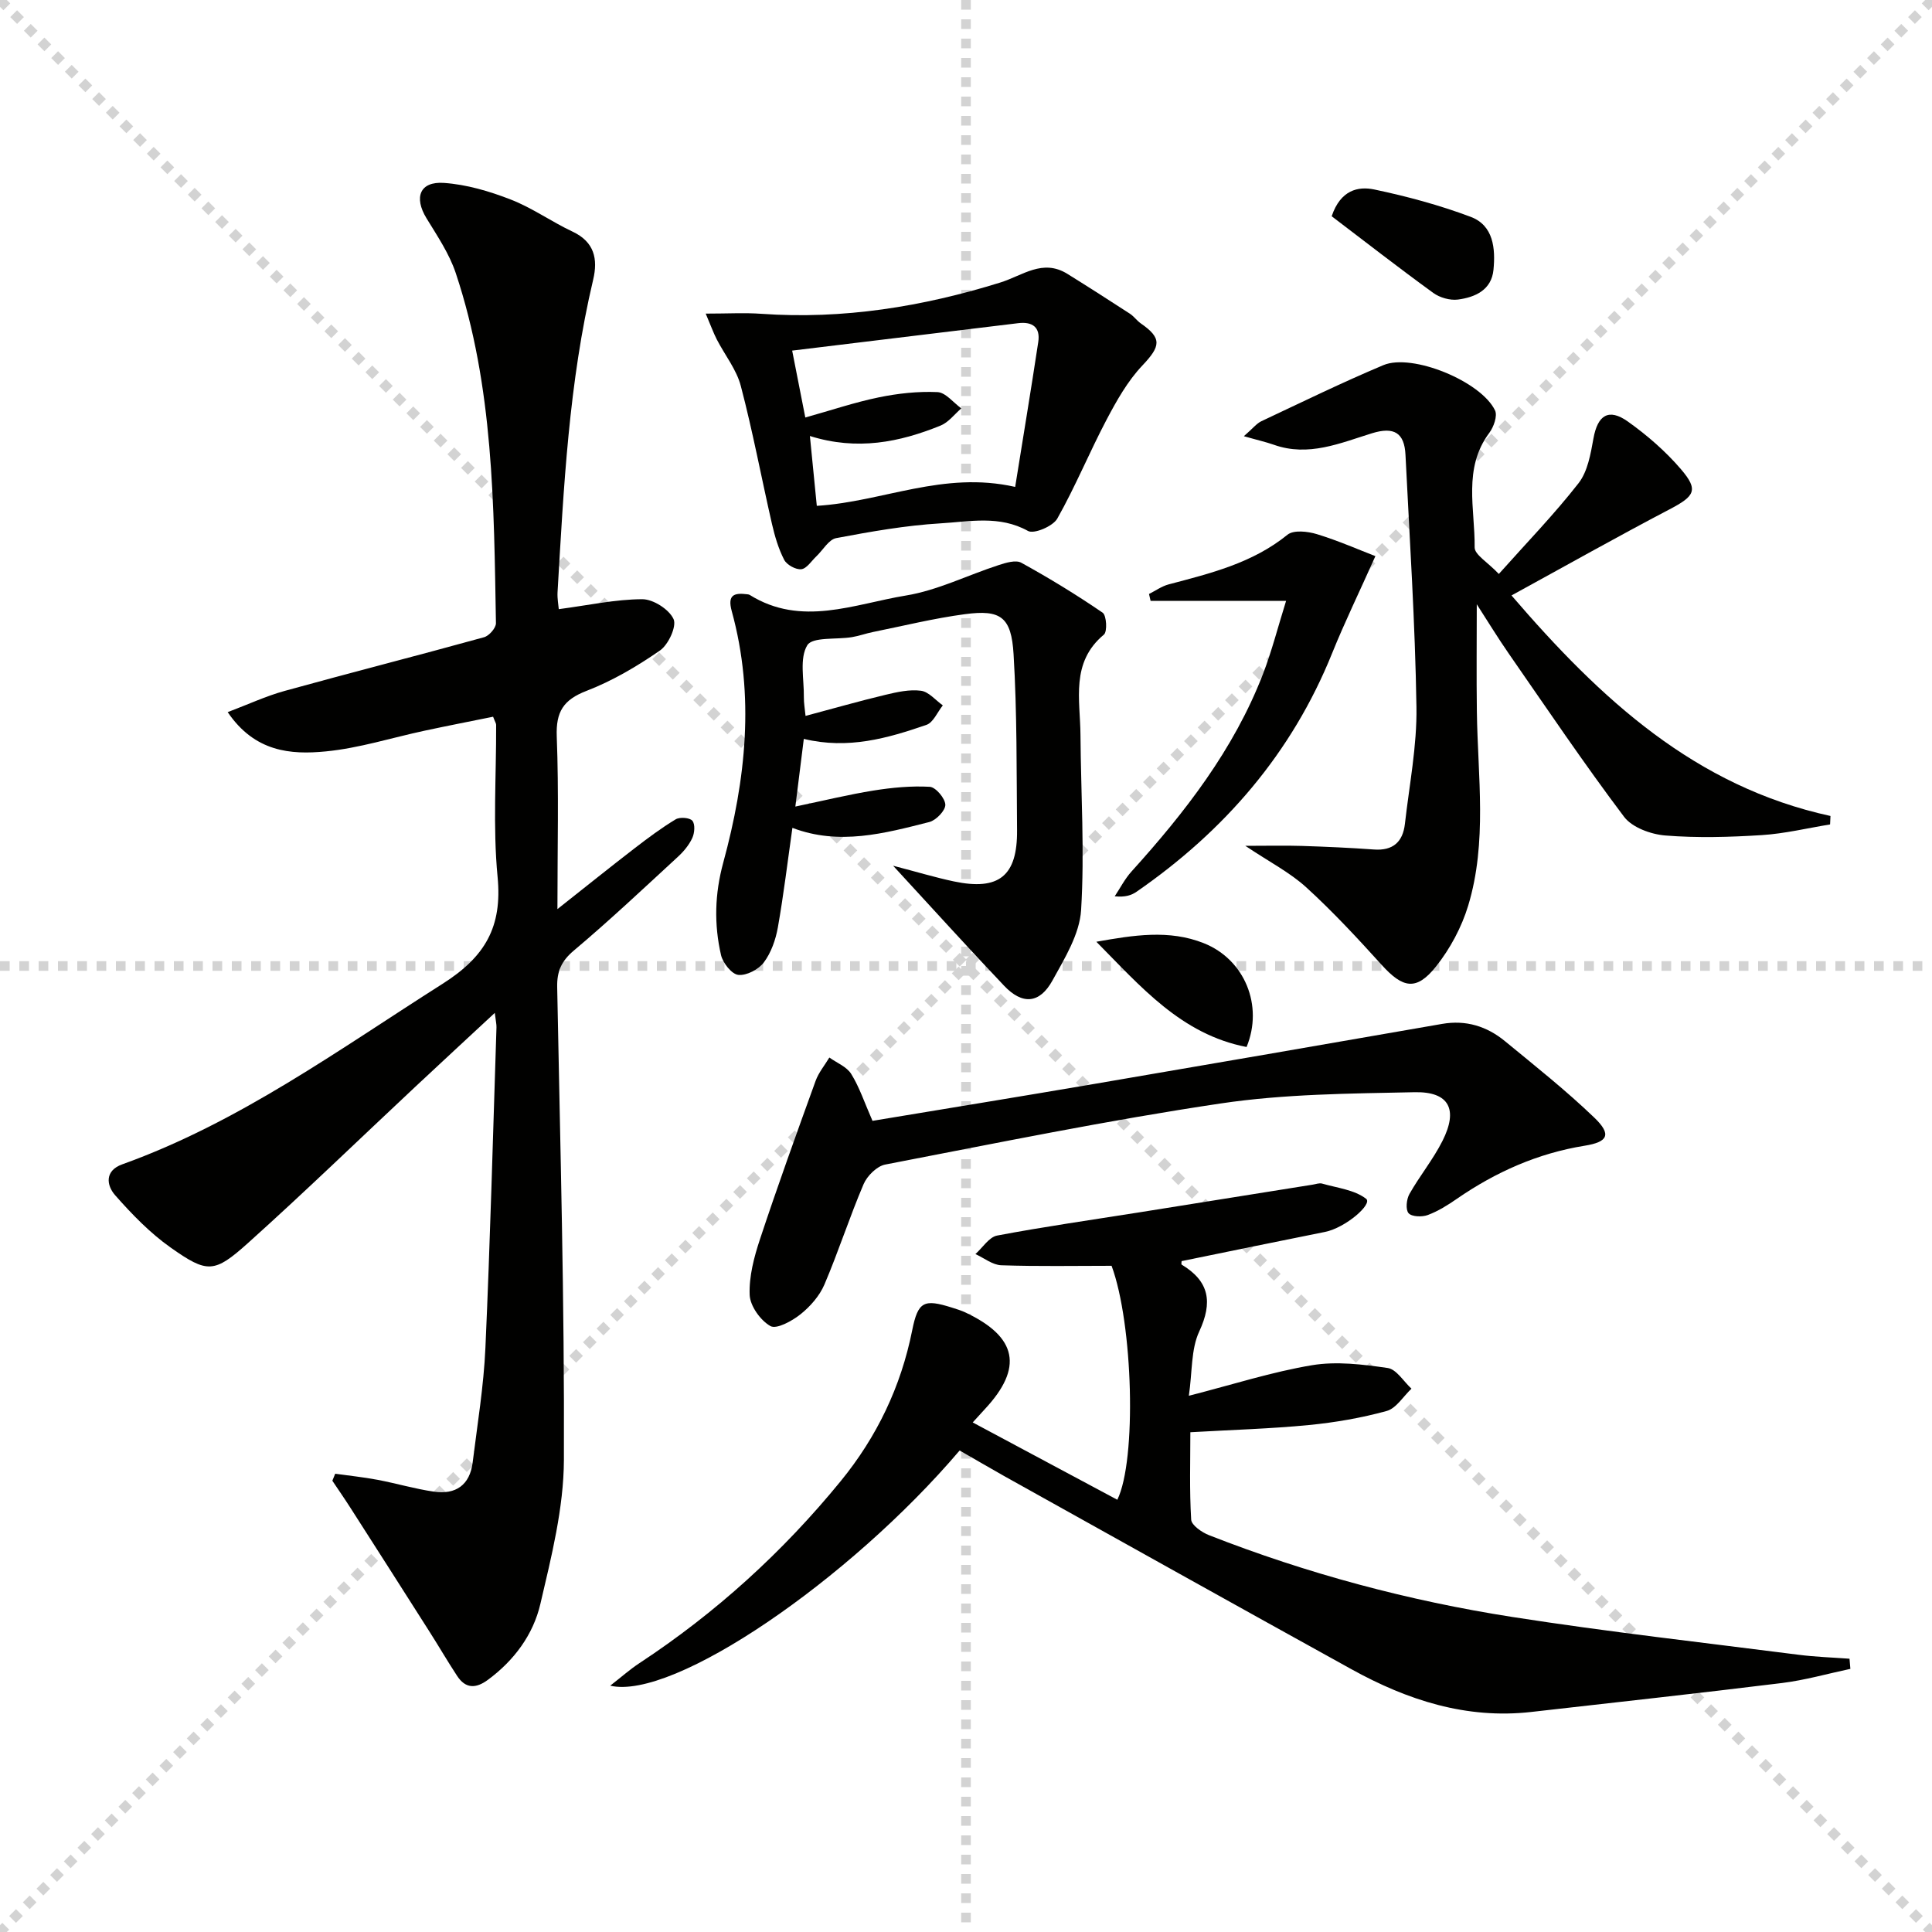 <svg enable-background="new 0 0 400 400" viewBox="0 0 400 400" xmlns="http://www.w3.org/2000/svg"><g stroke="lightgray" stroke-dasharray="1,1" stroke-width="1" transform="scale(2, 2)"><line x1="0" y1="0" x2="200" y2="200"></line><line x1="200" y1="0" x2="0" y2="200"></line><line x1="100" y1="0" x2="100" y2="200"></line><line x1="0" y1="100" x2="200" y2="100"></line></g><g fill="#010100"><path d="m115.69 126.12c6.21-.82 11.73-2.04 17.27-2.06 2.27-.01 5.56 2.09 6.49 4.11.69 1.49-1.06 5.29-2.8 6.5-4.74 3.28-9.84 6.29-15.2 8.36-4.81 1.85-6.37 4.33-6.18 9.45.44 11.43.14 22.89.14 35.74 6.01-4.75 10.96-8.73 16-12.61 2.74-2.11 5.53-4.2 8.49-5.98.85-.51 2.92-.35 3.45.3.6.73.46 2.54-.02 3.57-.67 1.46-1.8 2.81-3 3.91-7.1 6.54-14.13 13.17-21.51 19.38-2.61 2.19-3.53 4.34-3.46 7.6.62 32.63 1.53 65.26 1.39 97.88-.04 9.95-2.58 20-4.87 29.8-1.48 6.36-5.43 11.72-10.88 15.73-2.48 1.83-4.61 1.84-6.35-.81-2-3.04-3.83-6.2-5.79-9.27-5.41-8.51-10.84-17.01-16.28-25.5-1.22-1.91-2.51-3.77-3.77-5.65.2-.48.39-.96.59-1.45 2.93.41 5.87.71 8.77 1.26 3.9.74 7.74 1.88 11.66 2.45 4.51.66 7.45-1.36 8.03-6.05.98-7.91 2.29-15.81 2.64-23.75.99-22.1 1.57-44.22 2.29-66.34.02-.62-.14-1.24-.35-2.98-5.87 5.45-11.16 10.34-16.42 15.26-11.55 10.81-22.91 21.82-34.68 32.39-7 6.28-8.4 6.3-16.03.92-4.26-3.01-8.01-6.89-11.47-10.82-1.81-2.06-2.2-5.08 1.48-6.4 24.24-8.71 44.83-23.75 66.32-37.38 8.81-5.59 12.38-11.77 11.38-22.13-1-10.4-.26-20.98-.3-31.48 0-.3-.22-.6-.63-1.68-4.63.94-9.41 1.87-14.17 2.89-6.82 1.46-13.56 3.62-20.46 4.29-7.26.71-14.7.14-20.32-8.13 4.28-1.62 7.94-3.33 11.78-4.39 13.74-3.8 27.56-7.32 41.3-11.12 1.05-.29 2.48-1.93 2.46-2.91-.43-24.43-.47-48.94-8.32-72.48-1.34-4.02-3.83-7.7-6.07-11.37-2.63-4.32-1.38-7.64 3.61-7.3 4.68.32 9.43 1.72 13.84 3.44 4.46 1.73 8.45 4.6 12.81 6.65 4.52 2.13 5.27 5.67 4.26 9.94-5.05 21.3-6.1 43.05-7.38 64.78-.06 1.28.19 2.58.26 3.44z"/><path d="m198.68 300.31c-22.79 26.8-59.3 51.79-72.34 48.69 2.33-1.81 4.08-3.37 6.01-4.64 15.85-10.42 29.73-23.04 41.71-37.71 7.48-9.15 12.47-19.55 14.8-31.22 1.2-5.99 2.42-6.54 8.24-4.7.95.3 1.9.59 2.8 1.01 10.73 5.07 11.99 11.44 4 20.01-.67.72-1.32 1.45-2.51 2.75 10.19 5.45 20.06 10.73 29.94 16.01 4.04-8.24 3.26-36.46-1.19-48.44-7.53 0-15.19.15-22.83-.11-1.81-.06-3.58-1.51-5.36-2.32 1.49-1.32 2.82-3.51 4.49-3.83 9.78-1.85 19.64-3.25 29.47-4.81 11.95-1.9 23.91-3.82 35.86-5.73.66-.1 1.38-.39 1.96-.22 3.12.9 6.7 1.28 9.11 3.15 1.4 1.08-4.26 6.01-8.53 6.86-9.89 1.97-19.77 4.02-29.67 6.04 0 .17-.11.65.02.73 5.72 3.46 6.46 7.75 3.62 13.86-1.71 3.67-1.41 8.28-2.14 13.29 9.17-2.35 17.24-4.95 25.51-6.33 5.07-.84 10.5-.17 15.66.58 1.81.26 3.29 2.79 4.92 4.28-1.7 1.6-3.15 4.07-5.14 4.62-5.24 1.44-10.68 2.38-16.1 2.91-7.93.77-15.9.99-24.54 1.49 0 5.87-.2 12 .17 18.09.07 1.16 2.21 2.64 3.69 3.22 20.31 7.96 41.31 13.58 62.83 16.94 19.67 3.07 39.48 5.29 59.23 7.82 3.49.45 7.03.56 10.55.82.06.7.12 1.4.18 2.1-4.71 1-9.39 2.34-14.15 2.93-17.28 2.13-34.6 4.02-51.9 5.99-13.47 1.53-25.66-2.45-37.22-8.83-24-13.26-47.94-26.64-71.9-39.99-3.05-1.72-6.05-3.48-9.25-5.31z"/><path d="m257.53 90.31c1.91-1.66 2.64-2.64 3.62-3.1 8.39-3.95 16.72-8.02 25.26-11.61 5.97-2.51 20.23 3.35 23.12 9.37.54 1.13-.27 3.42-1.18 4.64-5.51 7.36-2.95 15.75-3.04 23.72-.02 1.51 2.69 3.06 5.01 5.5 5.69-6.39 11.45-12.32 16.51-18.8 1.89-2.43 2.5-6.07 3.08-9.27.86-4.78 3.12-6.32 7.1-3.5 4 2.84 7.82 6.16 11 9.87 3.73 4.35 2.88 5.59-2.42 8.36-10.71 5.61-21.25 11.55-32.65 17.79 18.53 21.57 38.06 39.56 66.04 45.66-.03.58-.06 1.16-.08 1.75-4.72.77-9.41 1.91-14.15 2.21-6.64.42-13.35.61-19.96.08-2.99-.24-6.87-1.65-8.55-3.88-8.29-11-16-22.44-23.86-33.77-2.27-3.27-4.34-6.67-6.63-10.22 0 7.6-.08 14.92.02 22.24.18 13.43 2.19 27-1.8 40.16-1.36 4.48-3.74 8.92-6.66 12.59-4.06 5.1-6.86 4.52-11.25-.33-5.01-5.53-10.1-11.03-15.61-16.05-3.38-3.08-7.6-5.24-12.62-8.6 4.72 0 8.22-.09 11.71.02 4.98.16 9.96.38 14.92.74 3.94.29 5.98-1.57 6.41-5.29.91-8.07 2.52-16.16 2.39-24.23-.27-17.4-1.41-34.8-2.27-52.19-.22-4.56-2.36-5.88-6.93-4.47-6.57 2.03-13.16 4.94-20.33 2.38-1.66-.58-3.37-.96-6.2-1.77z"/><path d="m184.91 179.24c4.92 1.28 8.69 2.42 12.54 3.24 9.37 1.98 13.21-1.11 13.12-10.61-.11-12.14.01-24.3-.72-36.41-.46-7.76-2.68-9.29-10.08-8.3-6.39.85-12.69 2.41-19.02 3.69-1.46.29-2.88.82-4.35 1.06-3.21.54-8.18-.09-9.26 1.68-1.65 2.71-.66 7.06-.71 10.71-.02 1.27.22 2.54.35 3.92 5.74-1.53 11.12-3.07 16.56-4.37 2.39-.57 4.96-1.15 7.33-.84 1.62.21 3.03 1.97 4.53 3.03-1.12 1.39-1.97 3.55-3.4 4.04-8.02 2.76-16.17 5.12-25.38 2.9-.55 4.44-1.07 8.6-1.75 14.01 6.02-1.26 11.07-2.5 16.2-3.32 3.83-.61 7.78-.99 11.63-.77 1.22.07 3.18 2.38 3.22 3.71.03 1.2-1.91 3.22-3.31 3.58-9.3 2.36-18.66 4.9-28.35 1.21-.99 6.94-1.81 13.81-3.01 20.6-.45 2.54-1.39 5.23-2.9 7.25-1.09 1.46-3.58 2.77-5.29 2.59-1.36-.14-3.2-2.46-3.58-4.1-1.46-6.36-1.31-12.64.46-19.14 4.67-17.15 6.58-34.56 1.76-52.07-.94-3.41.52-3.83 3.22-3.49.16.02.35.04.48.12 10.72 6.7 21.66 1.89 32.34.14 6.57-1.07 12.79-4.22 19.21-6.3 1.5-.49 3.56-1.12 4.7-.49 5.77 3.18 11.41 6.62 16.84 10.34.81.56 1 3.93.26 4.54-6.94 5.78-4.9 13.49-4.85 20.76.09 12.1.87 24.23.13 36.27-.31 4.99-3.4 10-5.94 14.6-2.66 4.81-6.24 5.05-10.02 1.05-7.43-7.82-14.66-15.83-22.96-24.83z"/><path d="m180.64 232.06c15.17-2.52 30.55-5.02 45.9-7.64 24.01-4.1 48.02-8.25 72.02-12.43 4.94-.86 9.26.48 13.01 3.56 6.28 5.16 12.67 10.23 18.52 15.85 3.65 3.51 2.8 5.04-2.01 5.81-9.68 1.56-18.41 5.44-26.45 10.99-1.89 1.31-3.9 2.57-6.03 3.36-1.18.44-3.31.37-3.97-.38-.65-.74-.44-2.89.18-3.98 2.12-3.75 4.9-7.14 6.83-10.97 3.31-6.54 1.4-10.25-5.77-10.1-13.4.28-26.93.36-40.14 2.33-23.27 3.46-46.35 8.2-69.46 12.65-1.72.33-3.74 2.34-4.47 4.05-2.92 6.83-5.19 13.94-8.11 20.78-1.01 2.36-2.93 4.55-4.96 6.17-1.74 1.39-4.95 3.15-6.22 2.44-2.07-1.17-4.21-4.16-4.3-6.46-.15-3.82.91-7.83 2.14-11.54 3.64-10.99 7.57-21.88 11.51-32.76.63-1.73 1.88-3.23 2.85-4.84 1.55 1.11 3.61 1.91 4.53 3.41 1.7 2.74 2.74 5.92 4.4 9.7z"/><path d="m146.11 64.93c4.6 0 8.08-.21 11.52.04 16.93 1.2 33.39-1.48 49.45-6.47 4.69-1.46 8.77-4.98 13.91-1.8 4.35 2.7 8.66 5.47 12.96 8.26.82.54 1.42 1.42 2.23 1.99 4.45 3.08 4.13 4.72.32 8.74-3.04 3.21-5.32 7.27-7.41 11.23-3.55 6.74-6.45 13.83-10.19 20.45-.9 1.59-4.82 3.25-6.06 2.56-5.92-3.29-12.08-1.93-18.05-1.58-7.26.43-14.5 1.71-21.66 3.06-1.55.29-2.74 2.47-4.11 3.77-1.02.96-1.99 2.54-3.12 2.67s-3-.9-3.54-1.94c-1.19-2.3-1.94-4.87-2.53-7.42-2.18-9.52-3.97-19.13-6.45-28.57-.89-3.42-3.32-6.42-4.98-9.65-.72-1.41-1.25-2.9-2.29-5.34zm64.07 35.88c1.63-10.19 3.28-20.08 4.78-30 .46-3.03-1.17-4.26-4.15-3.9-9.86 1.21-19.73 2.4-29.59 3.59-5.67.69-11.33 1.38-17.21 2.09.99 5.03 1.8 9.15 2.72 13.85 5.38-1.5 10.23-3.15 15.21-4.17 3.97-.82 8.11-1.27 12.14-1.09 1.7.07 3.3 2.18 4.95 3.37-1.41 1.21-2.64 2.88-4.27 3.55-8.52 3.47-17.3 5.24-27.08 2.17.53 5.31.98 9.86 1.43 14.46 13.72-.85 26.19-7.29 41.07-3.92z"/><path d="m266.27 124.41c-9.88 0-18.96 0-28.05 0-.11-.48-.22-.95-.33-1.43 1.35-.68 2.64-1.61 4.07-1.99 8.68-2.29 17.35-4.4 24.6-10.28 1.27-1.03 4.19-.7 6.09-.12 4.42 1.35 8.67 3.23 12.11 4.55-3.37 7.54-6.39 13.74-8.96 20.11-8.35 20.7-22.28 36.78-40.48 49.37-1.06.73-2.32 1.17-4.53.95 1.15-1.73 2.11-3.63 3.49-5.15 11.09-12.27 21.16-25.23 27.19-40.83 1.84-4.76 3.1-9.75 4.8-15.18z"/><path d="m275.71 44.77c1.83-5.44 5.48-6.24 8.82-5.54 6.76 1.42 13.51 3.24 19.97 5.67 4.73 1.78 5.13 6.57 4.71 10.95-.4 4.18-3.78 5.7-7.36 6.17-1.63.21-3.75-.39-5.1-1.37-7.19-5.22-14.2-10.68-21.04-15.88z"/><path d="m226.99 194.98c7.63-1.35 15.04-2.58 22.25.3 8.48 3.38 12.37 12.94 8.85 21.49-13.53-2.61-21.96-12.56-31.1-21.79z"/></g></svg>